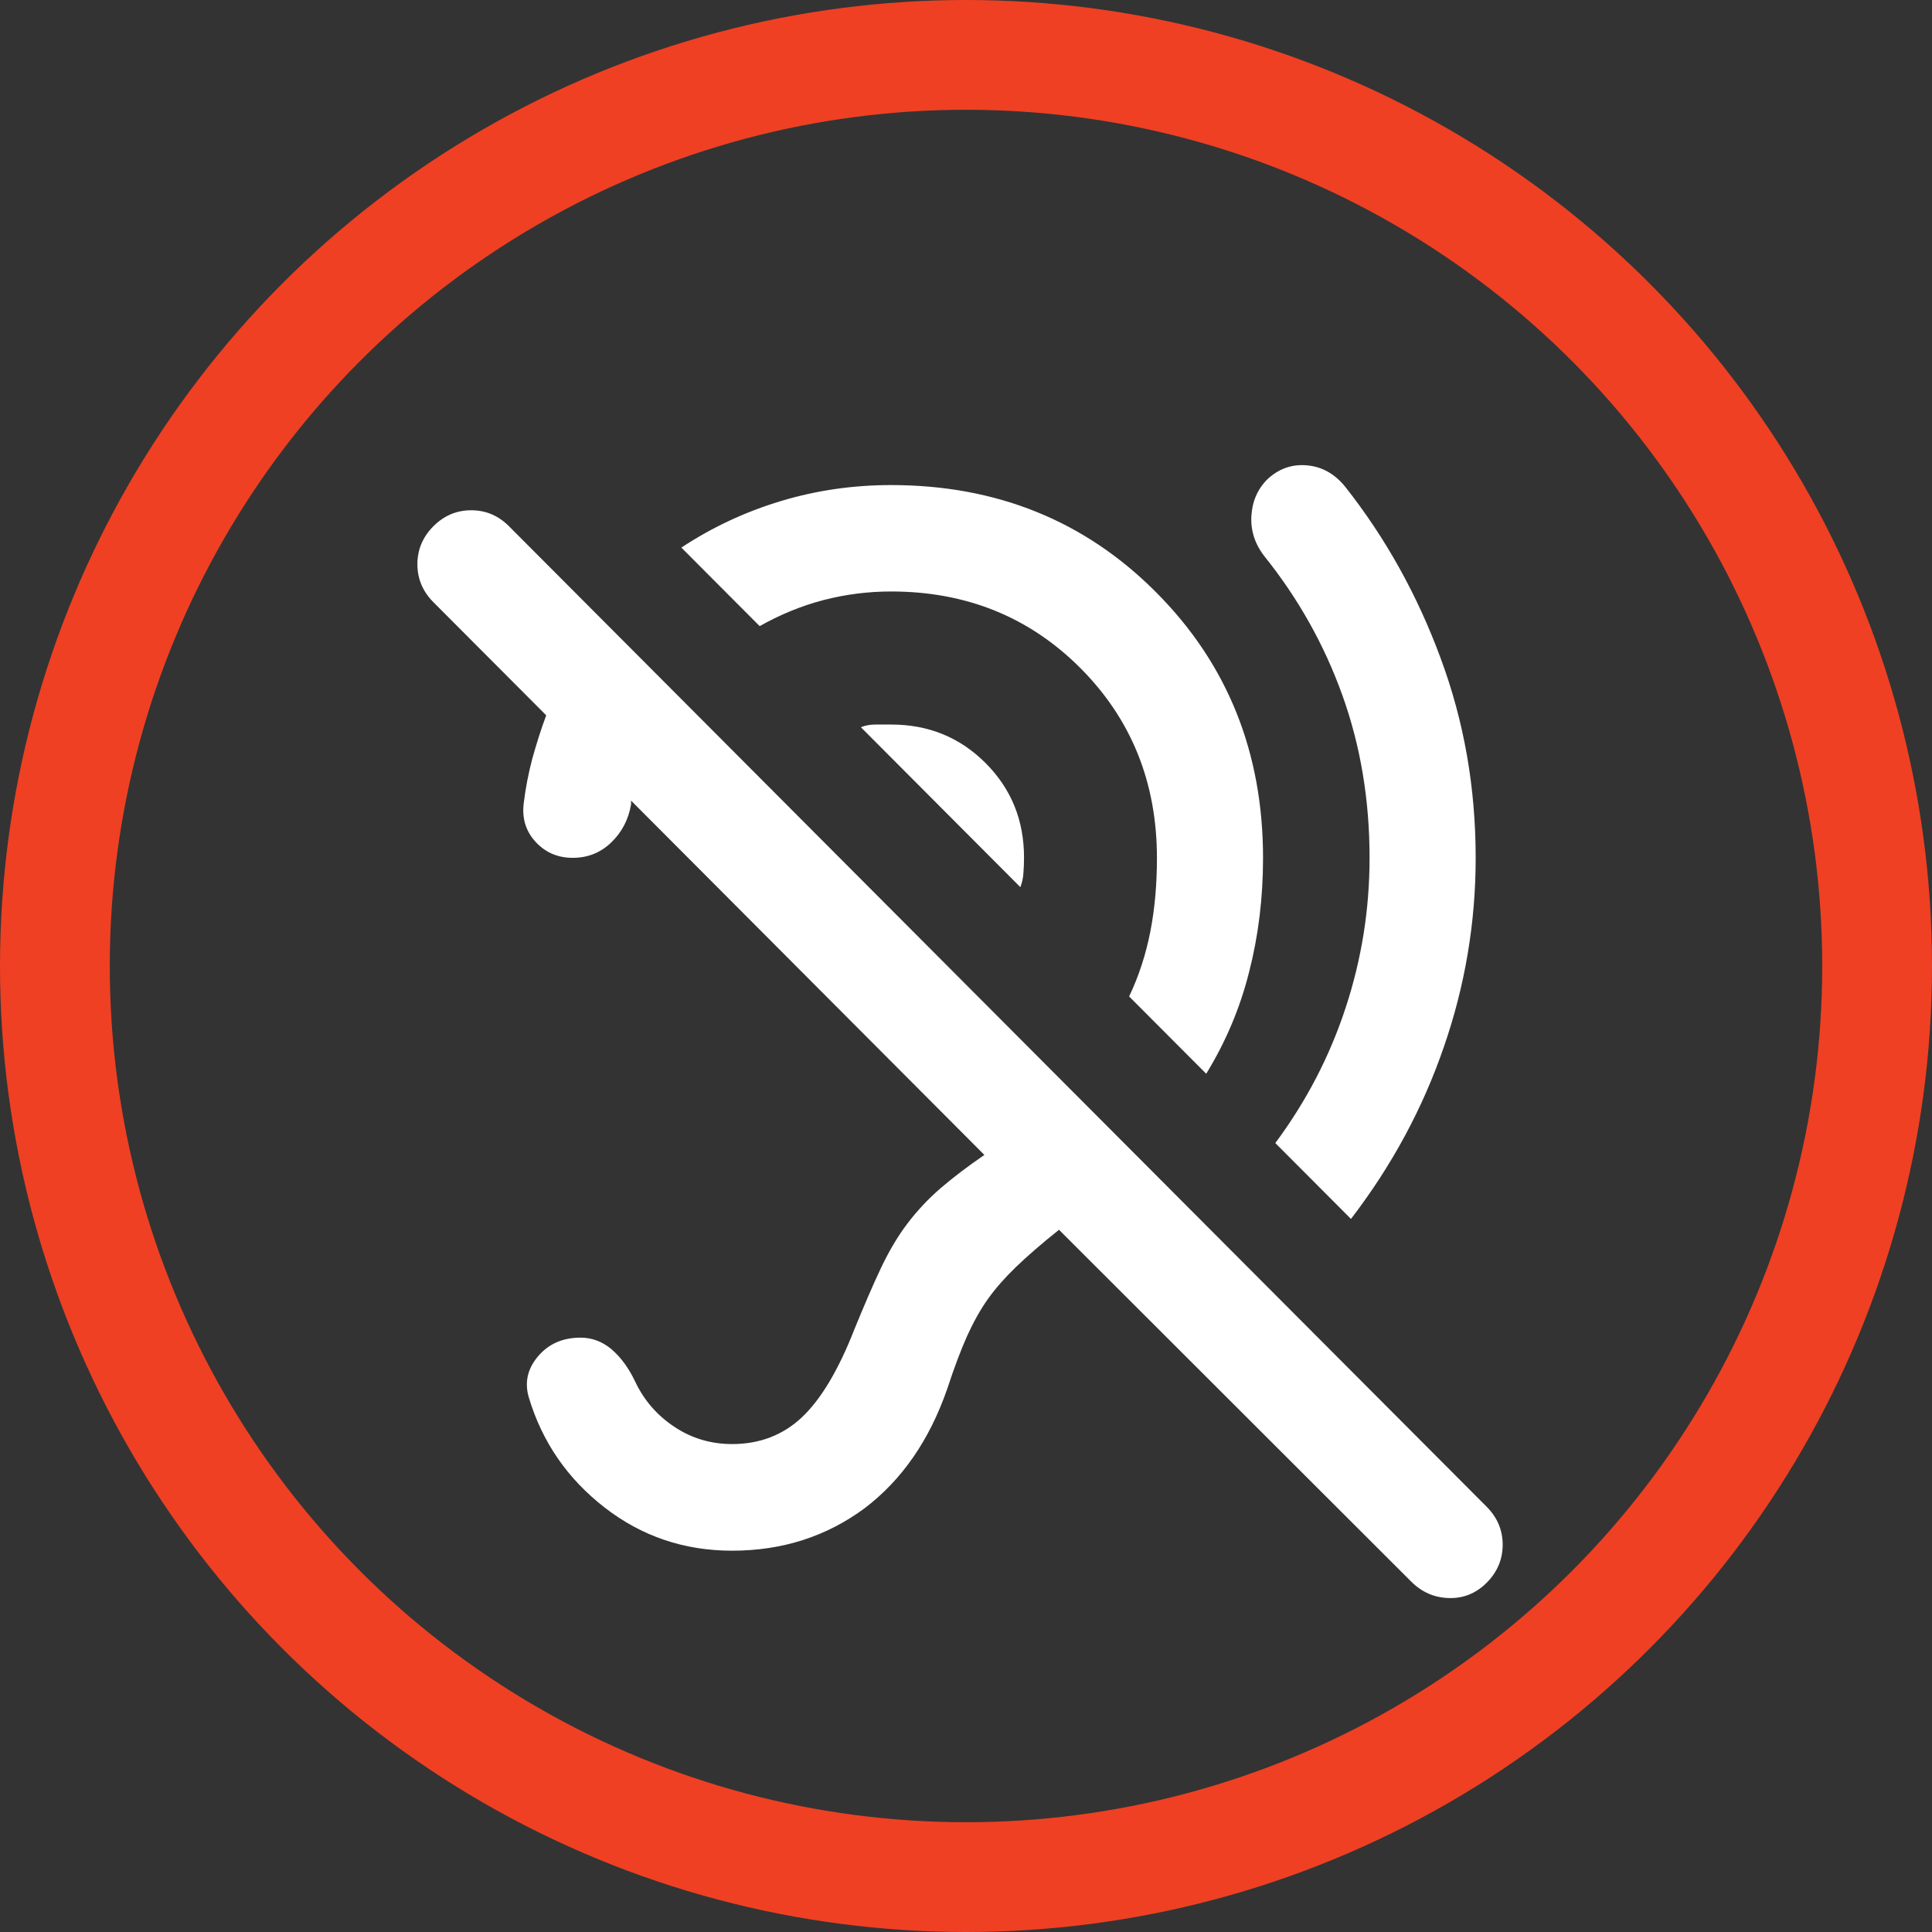 <?xml version="1.0" encoding="UTF-8"?> <svg xmlns="http://www.w3.org/2000/svg" width="88" height="88" viewBox="0 0 88 88" fill="none"><rect x="0" y="0" width="88" height="88" fill="#333333" stroke="none"/><circle cx="44" cy="44" r="41.5" stroke="#EF4023" stroke-width="5"></circle><path d="M40.599 45.144C38.904 45.144 37.47 44.546 36.306 43.351C35.133 42.155 34.555 40.736 34.555 39.073C34.555 38.55 34.611 38.046 34.732 37.56C34.853 37.075 35.058 36.608 35.338 36.169L43.57 44.425C43.123 44.668 42.648 44.845 42.145 44.967C41.642 45.079 41.13 45.144 40.599 45.144ZM46.476 40.409L39.212 33.124C39.417 33.04 39.631 33.002 39.873 33.002H40.599C42.294 33.002 43.728 33.591 44.893 34.758C46.066 35.935 46.643 37.364 46.643 39.064C46.643 39.307 46.634 39.54 46.615 39.764C46.606 39.998 46.55 40.203 46.476 40.409ZM54.941 48.908L51.43 45.387C51.877 44.453 52.194 43.463 52.399 42.417C52.604 41.361 52.697 40.25 52.697 39.083C52.697 35.645 51.533 32.76 49.214 30.434C46.895 28.108 44.017 26.941 40.59 26.941C39.538 26.941 38.513 27.072 37.508 27.333C36.502 27.595 35.533 27.996 34.602 28.519L31.035 24.942C32.451 24.008 33.959 23.308 35.571 22.822C37.182 22.336 38.858 22.094 40.59 22.094C45.386 22.094 49.419 23.719 52.659 26.978C55.91 30.238 57.53 34.273 57.53 39.083C57.53 40.904 57.316 42.632 56.897 44.266C56.487 45.901 55.835 47.451 54.941 48.908ZM61.535 55.52L58.089 52.065C59.504 50.159 60.566 48.114 61.292 45.901C62.019 43.696 62.382 41.417 62.382 39.073C62.382 36.439 61.972 33.974 61.143 31.667C60.315 29.36 59.132 27.259 57.605 25.353C57.157 24.784 56.962 24.167 56.999 23.504C57.036 22.841 57.279 22.28 57.726 21.832C58.247 21.346 58.852 21.132 59.542 21.197C60.231 21.262 60.808 21.589 61.292 22.196C63.108 24.503 64.552 27.09 65.614 29.967C66.684 32.844 67.215 35.87 67.215 39.073C67.215 42.025 66.731 44.901 65.763 47.694C64.803 50.486 63.397 53.092 61.535 55.52ZM33.345 70.632C31.166 70.632 29.229 69.978 27.534 68.661C25.839 67.344 24.693 65.673 24.088 63.655C23.883 62.964 24.032 62.338 24.507 61.778C24.991 61.208 25.634 60.928 26.444 60.928C26.965 60.928 27.441 61.105 27.869 61.47C28.288 61.834 28.642 62.32 28.93 62.927C29.331 63.777 29.927 64.468 30.719 64.991C31.501 65.514 32.386 65.775 33.345 65.775C34.593 65.775 35.654 65.374 36.52 64.561C37.386 63.749 38.187 62.413 38.914 60.554C39.361 59.462 39.761 58.528 40.124 57.762C40.488 56.996 40.888 56.314 41.335 55.726C41.782 55.137 42.285 54.605 42.844 54.119C43.412 53.634 44.073 53.129 44.837 52.606L28.744 36.467V36.645C28.623 37.336 28.325 37.906 27.841 38.373C27.357 38.84 26.77 39.073 26.09 39.073C25.401 39.073 24.842 38.83 24.395 38.345C23.948 37.859 23.771 37.271 23.855 36.589C23.939 35.898 24.069 35.225 24.246 34.553C24.433 33.89 24.637 33.227 24.88 32.582L19.739 27.427C19.255 26.941 19.012 26.362 19.012 25.699C19.012 25.036 19.255 24.457 19.739 23.971C20.223 23.485 20.8 23.242 21.462 23.242C22.132 23.242 22.7 23.485 23.185 23.971L67.718 68.633C68.202 69.119 68.445 69.698 68.445 70.361C68.445 71.024 68.202 71.603 67.718 72.089C67.234 72.575 66.656 72.808 65.995 72.789C65.325 72.771 64.757 72.519 64.272 72.033L48.236 56.015C47.426 56.66 46.774 57.23 46.271 57.715C45.768 58.201 45.34 58.687 44.995 59.172C44.651 59.658 44.343 60.209 44.054 60.844C43.775 61.47 43.468 62.273 43.151 63.244C42.341 65.588 41.084 67.41 39.37 68.708C37.647 69.978 35.645 70.632 33.345 70.632Z" fill="white"></path></svg> 